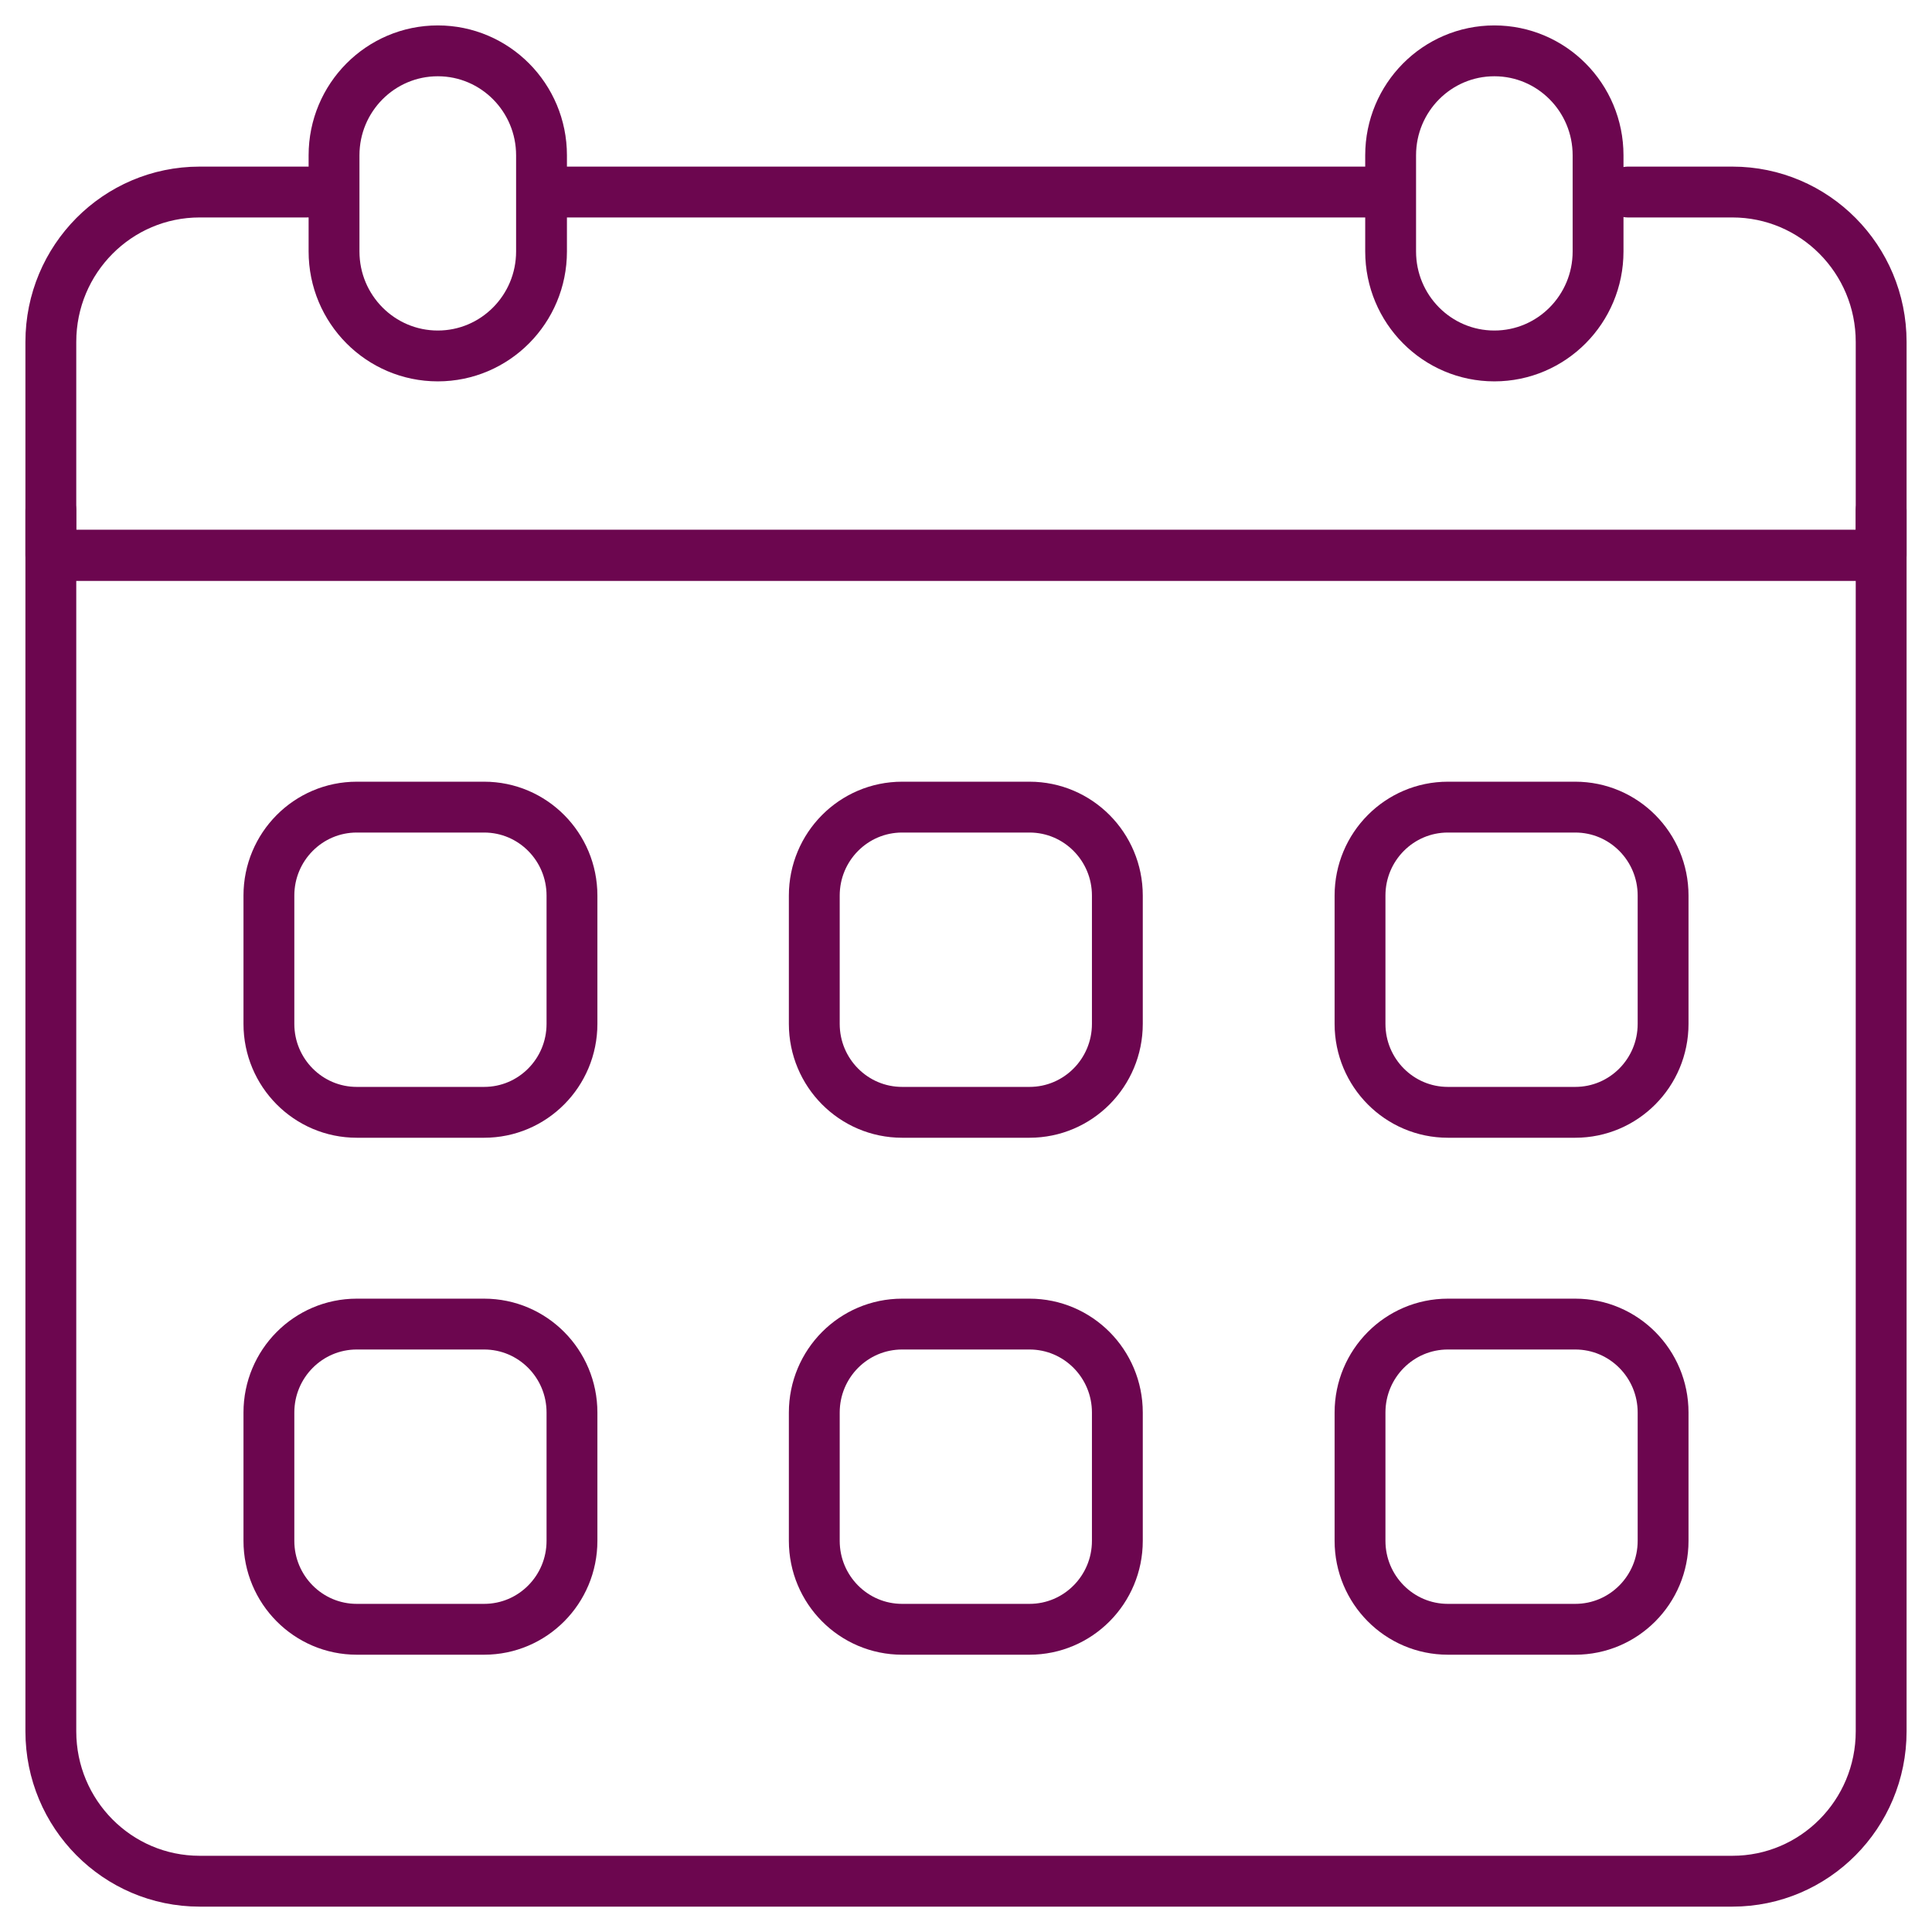 <?xml version="1.0" encoding="UTF-8"?> <svg xmlns="http://www.w3.org/2000/svg" width="38" height="38" viewBox="0 0 38 38" fill="none"><path d="M9.522 21.878H7.017C6.063 21.878 5.289 21.099 5.289 20.138V17.615C5.289 16.654 6.063 15.875 7.017 15.875H9.522C10.477 15.875 11.25 16.654 11.25 17.615V20.138C11.25 21.099 10.477 21.878 9.522 21.878Z" stroke="#6C064F" stroke-miterlimit="10" stroke-linecap="round" stroke-linejoin="round"></path><path d="M20.249 21.878H17.744C16.789 21.878 16.016 21.099 16.016 20.138V17.615C16.016 16.654 16.789 15.875 17.744 15.875H20.249C21.203 15.875 21.977 16.654 21.977 17.615V20.138C21.977 21.099 21.203 21.878 20.249 21.878Z" stroke="#6C064F" stroke-miterlimit="10" stroke-linecap="round" stroke-linejoin="round"></path><path d="M30.983 21.878H28.478C27.524 21.878 26.75 21.099 26.75 20.138V17.615C26.75 16.654 27.524 15.875 28.478 15.875H30.983C31.938 15.875 32.711 16.654 32.711 17.615V20.138C32.711 21.099 31.938 21.878 30.983 21.878Z" stroke="#6C064F" stroke-miterlimit="10" stroke-linecap="round" stroke-linejoin="round"></path><path d="M9.522 32.046H7.017C6.063 32.046 5.289 31.267 5.289 30.306V27.783C5.289 26.822 6.063 26.043 7.017 26.043H9.522C10.477 26.043 11.25 26.822 11.25 27.783V30.306C11.25 31.267 10.477 32.046 9.522 32.046Z" stroke="#6C064F" stroke-miterlimit="10" stroke-linecap="round" stroke-linejoin="round"></path><path d="M30.983 32.046H28.478C27.524 32.046 26.75 31.267 26.75 30.306V27.783C26.75 26.822 27.524 26.043 28.478 26.043H30.983C31.938 26.043 32.711 26.822 32.711 27.783V30.306C32.711 31.267 31.938 32.046 30.983 32.046Z" stroke="#6C064F" stroke-miterlimit="10" stroke-linecap="round" stroke-linejoin="round"></path><path d="M20.249 32.046H17.744C16.789 32.046 16.016 31.267 16.016 30.306V27.783C16.016 26.822 16.789 26.043 17.744 26.043H20.249C21.203 26.043 21.977 26.822 21.977 27.783V30.306C21.977 31.267 21.203 32.046 20.249 32.046Z" stroke="#6C064F" stroke-miterlimit="10" stroke-linecap="round" stroke-linejoin="round"></path><path d="M8.611 7.001C7.484 7.001 6.57 6.081 6.57 4.946V3.055C6.57 1.92 7.484 1 8.611 1C9.737 1 10.651 1.92 10.651 3.055V4.946C10.651 6.081 9.737 7.001 8.611 7.001Z" stroke="#6C064F" stroke-miterlimit="10" stroke-linecap="round" stroke-linejoin="round"></path><path d="M29.392 7.001C28.265 7.001 27.352 6.081 27.352 4.946V3.055C27.352 1.92 28.265 1 29.392 1C30.519 1 31.432 1.92 31.432 3.055V4.946C31.432 6.081 30.519 7.001 29.392 7.001Z" stroke="#6C064F" stroke-miterlimit="10" stroke-linecap="round" stroke-linejoin="round"></path><path d="M27.142 3.777H10.992" stroke="#6C064F" stroke-miterlimit="10" stroke-linecap="round" stroke-linejoin="round"></path><path d="M6.049 3.777H3.927C2.31 3.777 1 5.097 1 6.725V10.922H37V6.725C37 5.097 35.69 3.777 34.073 3.777H32.022" stroke="#6C064F" stroke-miterlimit="10" stroke-linecap="round" stroke-linejoin="round"></path><path d="M37 10.039V34.053C37 35.681 35.69 37.001 34.073 37.001H3.927C2.31 37.001 1 35.681 1 34.053V10.039" stroke="#6C064F" stroke-miterlimit="10" stroke-linecap="round" stroke-linejoin="round"></path><path d="M1.289 10.922H36.871" stroke="#6C064F" stroke-miterlimit="10" stroke-linecap="round" stroke-linejoin="round"></path></svg> 